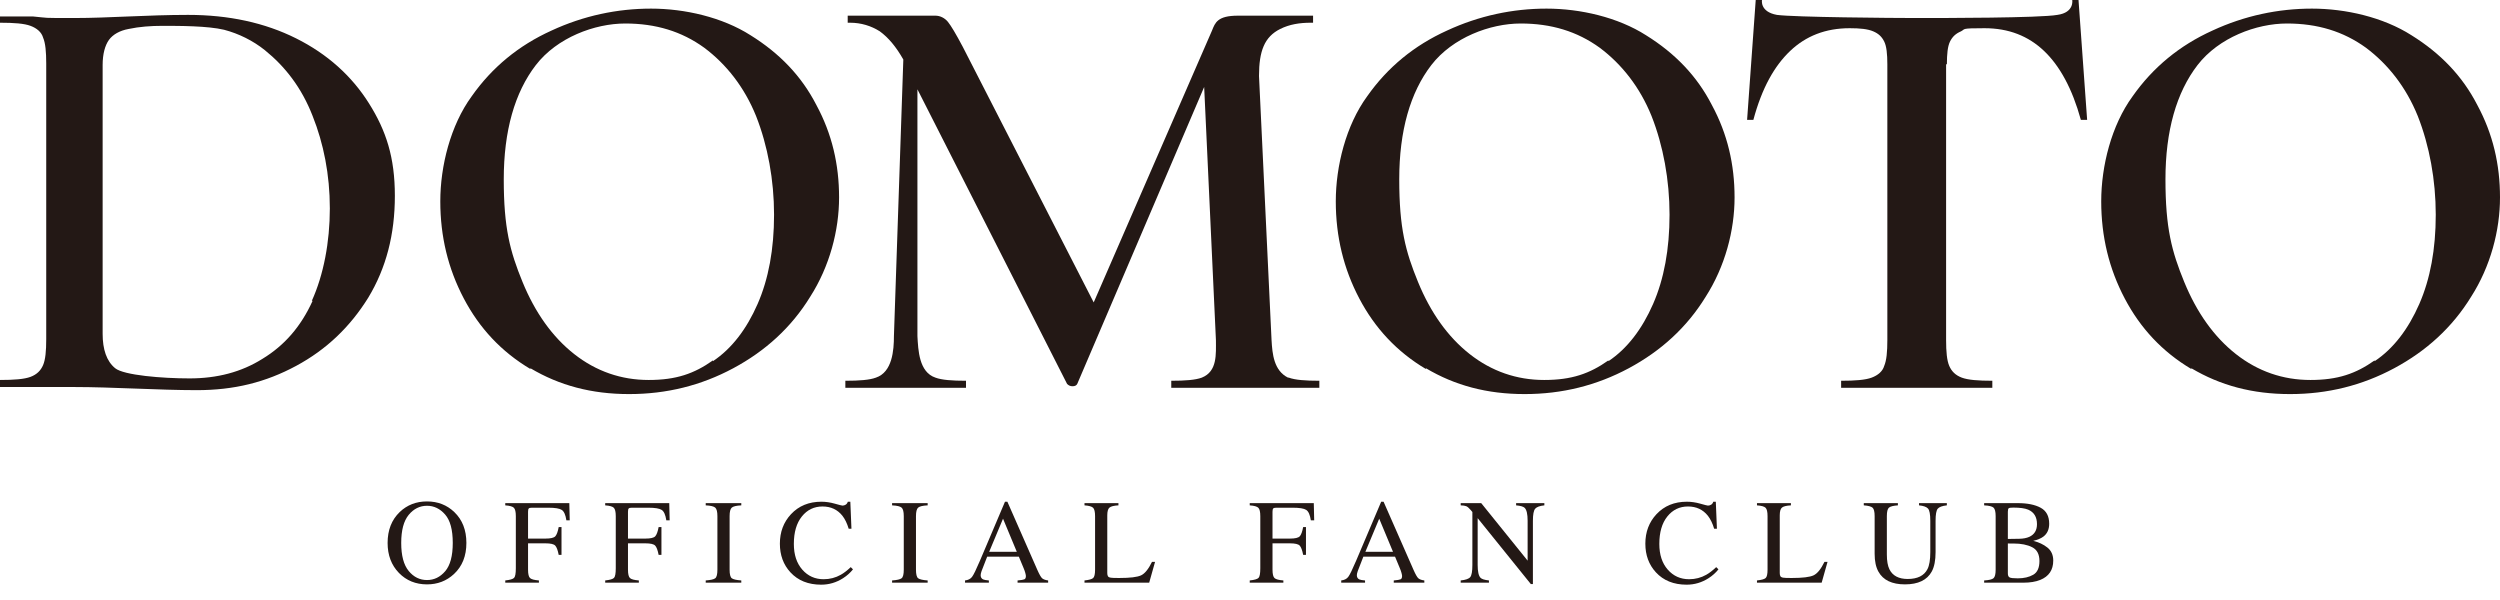 <?xml version="1.0" encoding="UTF-8"?>
<svg id="_レイヤー_1" xmlns="http://www.w3.org/2000/svg" version="1.1" viewBox="0 0 500 119.932">
  <!-- Generator: Adobe Illustrator 29.6.1, SVG Export Plug-In . SVG Version: 2.1.1 Build 9)  -->
  <defs>
    <style>
      .st0 {
        fill: #231815;
      }
    </style>
  </defs>
  <g>
    <path class="st0" d="M73.801,20.683c-3.447-5.484-8.305-9.872-14.572-13.005s-13.475-4.701-21.623-4.701-15.826.627-22.72.627-4.857,0-8.305-.313H0v1.254c2.82,0,4.857.157,6.111.627,1.254.47,2.194,1.254,2.507,2.35.47,1.097.627,2.82.627,5.171v55.155c0,2.35-.157,4.074-.627,5.171s-1.254,1.88-2.507,2.35-3.291.626-6.111.626v1.41h14.886c7.521,0,16.923.627,24.444.627s13.789-1.567,19.9-4.857c6.111-3.291,10.812-7.835,14.416-13.632,3.604-5.954,5.327-12.692,5.327-20.37s-1.724-13.005-5.171-18.489h-.001ZM62.52,60.169c-2.35,5.171-5.641,8.931-10.028,11.595-4.231,2.664-9.088,3.917-14.572,3.917s-13.162-.627-14.886-2.037-2.507-3.761-2.507-6.894V13.005c0-2.194.47-3.917,1.254-5.014s2.194-1.88,3.917-2.194c2.194-.47,4.544-.627,6.738-.627,3.447,0,9.088,0,12.379.783,2.977.783,5.798,2.194,8.148,4.074,4.074,3.291,7.364,7.521,9.558,13.162,2.194,5.484,3.447,11.752,3.447,18.489s-1.254,13.319-3.604,18.489h.157v.002h-.001Z"/>
    <path class="st0" d="M257.599,75.525c-2.82-1.41-3.134-4.701-3.291-7.521l-2.507-52.805c0-5.014,1.097-7.835,4.231-9.401,1.88-.94,3.917-1.254,6.111-1.254h.47v-1.41h-15.042c-4.074,0-4.544,1.41-5.171,2.977l-23.66,54.372-26.167-51.081c-1.41-2.664-2.35-4.231-2.977-5.014s-1.567-1.254-2.507-1.254h-17.549v1.41h.47c2.194,0,4.231.627,5.954,1.724,1.724,1.254,3.291,3.134,4.701,5.641l-1.88,55.312c0,2.82-.313,7.208-3.604,8.305-1.254.47-3.291.627-6.111.627v1.41h24.13v-1.41c-2.82,0-4.857-.157-6.111-.627-3.291-1.097-3.447-5.484-3.604-8.305V17.863l29.928,58.916c.313.313.627.47,1.097.47s.783-.157.94-.47l25.384-59.386,2.35,50.611c0,2.82.313,6.268-2.82,7.521-1.254.47-3.291.627-6.111.627v1.41h29.615v-1.41c-2.82,0-4.857-.157-6.111-.627h-.158,0Z"/>
    <path class="st0" d="M389.22,12.849v55.155c0,2.35.157,4.074.627,5.171s1.254,1.88,2.507,2.35c1.254.47,3.291.627,6.111.627v1.41h-30.241v-1.41c2.82,0,4.857-.157,6.111-.627s2.194-1.254,2.507-2.35c.47-1.097.627-2.82.627-5.171V12.849h0c0-2.037-.157-3.604-.627-4.544s-1.097-1.567-2.194-2.037c-1.097-.47-2.664-.627-4.701-.627-4.857,0-8.775,1.567-11.909,4.544-3.134,2.977-5.641,7.364-7.364,13.789h-1.254l1.724-23.974h1.254s-.47,2.35,2.977,2.977c3.447.47,23.19.627,27.578.627h.94c4.387,0,24.13,0,27.578-.627,3.447-.47,2.977-2.977,2.977-2.977h1.254l1.724,23.974h-1.254c-1.724-6.268-4.231-10.812-7.364-13.789-3.134-2.977-7.051-4.544-11.909-4.544s-3.761.157-4.701.627c-1.097.47-1.724,1.097-2.194,2.037-.47.94-.627,2.507-.627,4.544"/>
    <path class="st0" d="M106.08,73.801c-5.798-3.447-10.185-8.148-13.319-14.102s-4.701-12.379-4.701-19.43,2.037-15.199,6.268-20.997c4.074-5.798,9.401-10.185,15.982-13.162,6.424-2.977,13.162-4.387,19.9-4.387s14.259,1.724,19.9,5.327c5.798,3.604,10.185,8.148,13.162,13.945,3.134,5.798,4.544,11.908,4.544,18.489s-1.88,13.789-5.798,19.9c-3.761,6.111-8.931,10.812-15.356,14.259-6.424,3.447-13.319,5.171-20.84,5.171s-13.945-1.724-19.743-5.171h0v.157h.001ZM142.589,72.234c3.761-2.507,6.738-6.424,8.931-11.438,2.194-5.014,3.291-10.968,3.291-17.863s-1.254-13.789-3.604-19.743c-2.35-5.798-5.954-10.342-10.342-13.632-4.544-3.291-9.715-4.857-15.826-4.857s-13.632,2.82-17.863,8.305c-4.231,5.484-6.424,13.162-6.424,22.877s1.254,14.416,3.761,20.526c2.507,6.111,5.954,10.968,10.342,14.416,4.387,3.447,9.401,5.171,14.886,5.171s9.088-1.254,12.849-3.917h0v.157-.002h0Z"/>
    <path class="st0" d="M285.177,73.801c-5.798-3.447-10.185-8.148-13.319-14.102s-4.701-12.379-4.701-19.43,2.037-15.199,6.268-20.997c4.074-5.798,9.401-10.185,15.982-13.162,6.424-2.977,13.162-4.387,19.9-4.387s14.259,1.724,19.9,5.327c5.798,3.604,10.185,8.148,13.162,13.945,3.134,5.798,4.544,11.908,4.544,18.489s-1.88,13.789-5.798,19.9c-3.761,6.111-8.931,10.812-15.356,14.259s-13.319,5.171-20.84,5.171-13.945-1.724-19.743-5.171h0v.157h.001ZM321.686,72.234c3.761-2.507,6.738-6.424,8.931-11.438s3.291-10.968,3.291-17.863-1.254-13.789-3.604-19.743c-2.35-5.798-5.954-10.342-10.342-13.632-4.544-3.291-9.715-4.857-15.826-4.857s-13.632,2.82-17.863,8.305c-4.231,5.484-6.424,13.162-6.424,22.877s1.254,14.416,3.761,20.526c2.507,6.111,5.954,10.968,10.342,14.416s9.401,5.171,14.886,5.171,9.088-1.254,12.849-3.917h0v.157h0v-.002h0Z"/>
    <path class="st0" d="M438.264,73.801c-5.798-3.447-10.185-8.148-13.319-14.102s-4.701-12.379-4.701-19.43,2.037-15.199,6.268-20.997c4.074-5.798,9.401-10.185,15.982-13.162,6.424-2.977,13.162-4.387,19.9-4.387s14.259,1.724,19.9,5.327c5.798,3.604,10.185,8.148,13.162,13.945,3.134,5.798,4.544,11.908,4.544,18.489s-1.88,13.789-5.798,19.9c-3.761,6.111-8.931,10.812-15.356,14.259-6.424,3.447-13.319,5.171-20.84,5.171s-13.945-1.724-19.743-5.171h0v.157h.001ZM474.929,72.234c3.761-2.507,6.738-6.424,8.931-11.438,2.194-5.014,3.291-10.968,3.291-17.863s-1.254-13.789-3.604-19.743c-2.35-5.798-5.954-10.342-10.342-13.632-4.544-3.291-9.715-4.857-15.826-4.857s-13.632,2.82-17.863,8.305c-4.231,5.484-6.424,13.162-6.424,22.877s1.254,14.416,3.761,20.526c2.507,6.111,5.954,10.968,10.342,14.416s9.401,5.171,14.886,5.171,9.088-1.254,12.849-3.917h0v.157h0v-.002h0Z"/>
  </g>
  <g>
    <path class="st0" d="M79.939,102.411c1.479-1.417,3.299-2.125,5.46-2.125s3.992.712,5.472,2.137c1.604,1.542,2.407,3.597,2.407,6.164,0,2.607-.83,4.682-2.489,6.224-1.487,1.378-3.284,2.066-5.389,2.066-2.254,0-4.125-.764-5.613-2.29-1.511-1.558-2.266-3.558-2.266-6,0-2.567.806-4.626,2.419-6.176h0ZM81.736,114.195c.996,1.209,2.218,1.813,3.668,1.813,1.418,0,2.631-.589,3.638-1.767,1.007-1.179,1.511-3.062,1.511-5.654,0-2.622-.509-4.517-1.528-5.683s-2.226-1.75-3.62-1.75c-1.442,0-2.663.605-3.662,1.814s-1.499,3.082-1.499,5.618.498,4.397,1.493,5.607v.002h0Z"/>
    <path class="st0" d="M101.052,116.09c.947-.101,1.536-.274,1.767-.52s.347-.886.347-1.923v-10.415c0-.853-.129-1.41-.388-1.673-.258-.262-.833-.425-1.726-.487v-.446h12.811l.082,3.44h-.669c-.164-1.099-.474-1.794-.927-2.086-.454-.292-1.351-.438-2.689-.438h-3.297c-.322,0-.528.055-.618.164-.09.11-.136.325-.136.646v5.366h3.487c1.025,0,1.679-.152,1.961-.456s.509-.919.681-1.846h.563v5.554h-.563c-.18-.932-.411-1.548-.693-1.85-.282-.301-.932-.452-1.949-.452h-3.487v5.261c0,.88.135,1.442.405,1.688s.859.403,1.767.473v.446h-6.728v-.446h0Z"/>
    <path class="st0" d="M121.039,116.09c.947-.101,1.536-.274,1.767-.52s.347-.886.347-1.923v-10.415c0-.853-.129-1.41-.388-1.673-.258-.262-.833-.425-1.726-.487v-.446h12.811l.082,3.44h-.669c-.164-1.099-.474-1.794-.927-2.086-.454-.292-1.351-.438-2.689-.438h-3.297c-.322,0-.528.055-.618.164-.09.11-.136.325-.136.646v5.366h3.487c1.025,0,1.679-.152,1.961-.456s.509-.919.681-1.846h.563v5.554h-.563c-.18-.932-.411-1.548-.693-1.85-.282-.301-.932-.452-1.949-.452h-3.487v5.261c0,.88.135,1.442.405,1.688s.859.403,1.767.473v.446h-6.728v-.446h-.001Z"/>
    <path class="st0" d="M141.144,116.09c.978-.069,1.612-.216,1.902-.438s.435-.796.435-1.723v-10.697c0-.884-.145-1.453-.435-1.708-.29-.254-.924-.405-1.902-.452v-.446h7.115v.446c-.979.047-1.613.198-1.902.452-.29.255-.435.824-.435,1.708v10.697c0,.927.145,1.501.435,1.723.289.222.923.368,1.902.438v.446h-7.115v-.446Z"/>
    <path class="st0" d="M166.955,100.732c.916.259,1.428.388,1.538.388.227,0,.442-.062.646-.188s.345-.321.423-.587h.505l.223,5.401h-.552c-.321-1.073-.74-1.938-1.256-2.596-.986-1.236-2.313-1.854-3.98-1.854-1.683,0-3.059.665-4.127,1.996-1.068,1.33-1.603,3.162-1.603,5.495,0,2.145.562,3.856,1.685,5.137,1.124,1.28,2.546,1.92,4.269,1.92,1.245,0,2.391-.298,3.44-.893.603-.336,1.264-.846,1.984-1.526l.446.446c-.532.673-1.194,1.264-1.984,1.772-1.346.861-2.806,1.292-4.379,1.292-2.583,0-4.634-.826-6.153-2.478-1.401-1.526-2.102-3.433-2.102-5.718,0-2.341.74-4.306,2.219-5.895,1.558-1.668,3.585-2.501,6.083-2.501.869,0,1.761.129,2.677.387l-.002.002h0Z"/>
    <path class="st0" d="M178.417,116.09c.978-.069,1.612-.216,1.902-.438s.435-.796.435-1.723v-10.697c0-.884-.145-1.453-.435-1.708-.29-.254-.924-.405-1.902-.452v-.446h7.115v.446c-.979.047-1.613.198-1.902.452-.29.255-.435.824-.435,1.708v10.697c0,.927.145,1.501.435,1.723.289.222.923.368,1.902.438v.446h-7.115v-.446Z"/>
    <path class="st0" d="M193.005,116.536v-.446c.618-.069,1.082-.302,1.392-.697.309-.396.839-1.479,1.59-3.247l5.01-11.801h.479l5.992,13.632c.399.903.718,1.462.957,1.676.238.214.64.36,1.203.438v.446h-6.115v-.446c.703-.062,1.155-.138,1.359-.228.203-.09.305-.31.305-.66,0-.117-.039-.323-.117-.619-.079-.296-.188-.607-.329-.936l-.962-2.312h-6.337c-.625,1.573-.998,2.533-1.119,2.88s-.182.621-.182.823c0,.405.164.687.493.842.203.094.586.164,1.148.21v.446h-4.767,0ZM203.361,110.361l-2.756-6.622-2.769,6.622h5.525Z"/>
    <path class="st0" d="M216.9,116.09c.885-.093,1.458-.251,1.72-.473s.394-.784.394-1.688v-10.697c0-.853-.129-1.41-.388-1.673-.258-.262-.833-.425-1.726-.487v-.446h6.787v.446c-.884.047-1.478.192-1.779.435-.301.243-.452.764-.452,1.562v11.554c0,.267.045.476.135.629.09.152.288.248.594.287.18.023.37.039.57.047.2.008.574.012,1.123.012,2.14,0,3.586-.176,4.338-.528s1.481-1.252,2.187-2.7h.611l-1.176,4.168h-12.938v-.448h0Z"/>
    <path class="st0" d="M249.946,116.09c.947-.101,1.536-.274,1.767-.52.231-.245.347-.886.347-1.923v-10.415c0-.853-.129-1.41-.388-1.673-.258-.262-.833-.425-1.726-.487v-.446h12.811l.082,3.44h-.67c-.164-1.099-.474-1.794-.927-2.086-.454-.292-1.351-.438-2.689-.438h-3.297c-.322,0-.528.055-.618.164-.091.11-.136.325-.136.646v5.366h3.487c1.025,0,1.679-.152,1.961-.456.281-.304.509-.919.681-1.846h.563v5.554h-.563c-.18-.932-.411-1.548-.692-1.85-.282-.301-.932-.452-1.949-.452h-3.487v5.261c0,.88.135,1.442.405,1.688.27.245.858.403,1.767.473v.446h-6.728v-.446h0Z"/>
    <path class="st0" d="M268.244,116.536v-.446c.618-.069,1.082-.302,1.392-.697s.839-1.479,1.59-3.247l5.01-11.801h.479l5.992,13.632c.398.903.718,1.462.957,1.676.238.214.64.36,1.203.438v.446h-6.115v-.446c.703-.062,1.155-.138,1.359-.228.203-.09.305-.31.305-.66,0-.117-.039-.323-.117-.619s-.188-.607-.329-.936l-.962-2.312h-6.338c-.624,1.573-.997,2.533-1.119,2.88-.121.347-.182.621-.182.823,0,.405.164.687.493.842.203.094.586.164,1.148.21v.446h-4.766ZM278.6,110.361l-2.756-6.622-2.769,6.622h5.525Z"/>
    <path class="st0" d="M292.138,116.09c.994-.102,1.633-.326,1.914-.674.282-.349.423-1.156.423-2.423v-10.595l-.329-.388c-.352-.414-.651-.67-.897-.769-.247-.098-.617-.154-1.11-.17v-.446h4.104l9.282,11.506v-7.991c0-1.314-.195-2.17-.587-2.566-.258-.257-.83-.424-1.714-.502v-.446h5.647v.446c-.916.094-1.526.317-1.832.669-.305.353-.458,1.159-.458,2.419v12.658h-.41l-10.639-13.187v9.361c0,1.314.191,2.17.575,2.569.251.258.811.434,1.68.527v.446h-5.648v-.446.002h-.001Z"/>
    <path class="st0" d="M340.05,100.732c.915.259,1.428.388,1.538.388.227,0,.441-.062.646-.188.203-.125.345-.321.423-.587h.505l.223,5.401h-.552c-.321-1.073-.739-1.938-1.256-2.596-.986-1.236-2.313-1.854-3.98-1.854-1.684,0-3.06.665-4.128,1.996-1.068,1.33-1.603,3.162-1.603,5.495,0,2.145.562,3.856,1.685,5.137,1.124,1.28,2.547,1.92,4.269,1.92,1.245,0,2.392-.298,3.44-.893.603-.336,1.264-.846,1.984-1.526l.446.446c-.532.673-1.194,1.264-1.984,1.772-1.347.861-2.807,1.292-4.38,1.292-2.583,0-4.634-.826-6.152-2.478-1.401-1.526-2.103-3.433-2.103-5.718,0-2.341.74-4.306,2.22-5.895,1.558-1.668,3.585-2.501,6.082-2.501.869,0,1.762.129,2.678.387v.002h-.001Z"/>
    <path class="st0" d="M351.395,116.09c.885-.093,1.458-.251,1.72-.473.263-.222.394-.784.394-1.688v-10.697c0-.853-.129-1.41-.388-1.673-.258-.262-.833-.425-1.726-.487v-.446h6.786v.446c-.884.047-1.478.192-1.778.435-.302.243-.452.764-.452,1.562v11.554c0,.267.045.476.135.629.091.152.288.248.594.287.181.023.37.039.57.047s.574.012,1.123.012c2.14,0,3.586-.176,4.338-.528s1.481-1.252,2.187-2.7h.611l-1.176,4.168h-12.938v-.448h0Z"/>
    <path class="st0" d="M379.578,100.626v.446c-.924.062-1.522.218-1.796.464-.274.247-.411.812-.411,1.696v7.691c0,1.261.172,2.242.517,2.947.642,1.284,1.859,1.926,3.651,1.926,1.965,0,3.284-.658,3.957-1.973.376-.736.563-1.871.563-3.405v-6.259c0-1.307-.156-2.127-.47-2.46-.312-.332-.907-.542-1.784-.628v-.446h5.565v.446c-.932.102-1.54.327-1.826.676-.285.348-.428,1.152-.428,2.412v6.259c0,1.659-.255,2.955-.764,3.887-.939,1.714-2.724,2.571-5.354,2.571-2.599,0-4.368-.846-5.307-2.536-.51-.908-.764-2.105-.764-3.593v-7.516c0-.876-.135-1.438-.405-1.685-.27-.246-.859-.405-1.767-.476v-.446h6.821s.002.002.002.002Z"/>
    <path class="st0" d="M396.829,116.09c.966-.054,1.591-.204,1.875-.449s.426-.815.426-1.711v-10.697c0-.884-.142-1.453-.426-1.708-.284-.254-.909-.405-1.875-.452v-.446h6.733c1.924,0,3.451.31,4.581.929s1.695,1.685,1.695,3.196c0,1.137-.396,1.998-1.186,2.586-.446.337-1.116.615-2.008.834,1.104.267,2.047.71,2.829,1.332.783.622,1.175,1.492,1.175,2.61,0,1.877-.868,3.168-2.604,3.872-.915.367-2.042.551-3.379.551h-7.837v-.446h.001ZM405.87,107.365c1.018-.471,1.526-1.313,1.526-2.529,0-1.435-.587-2.403-1.761-2.905-.65-.274-1.637-.412-2.959-.412-.501,0-.811.043-.928.13-.117.086-.177.321-.177.705v5.436l2.29-.035c.806-.016,1.476-.146,2.008-.389h.001ZM406.645,114.951c.829-.478,1.244-1.394,1.244-2.747s-.485-2.267-1.456-2.76-2.207-.74-3.71-.74h-.699c-.098,0-.248-.003-.452-.011v5.988c0,.414.118.683.353.804.235.122.779.183,1.632.183,1.229,0,2.259-.239,3.089-.717h0Z"/>
  </g>
</svg>